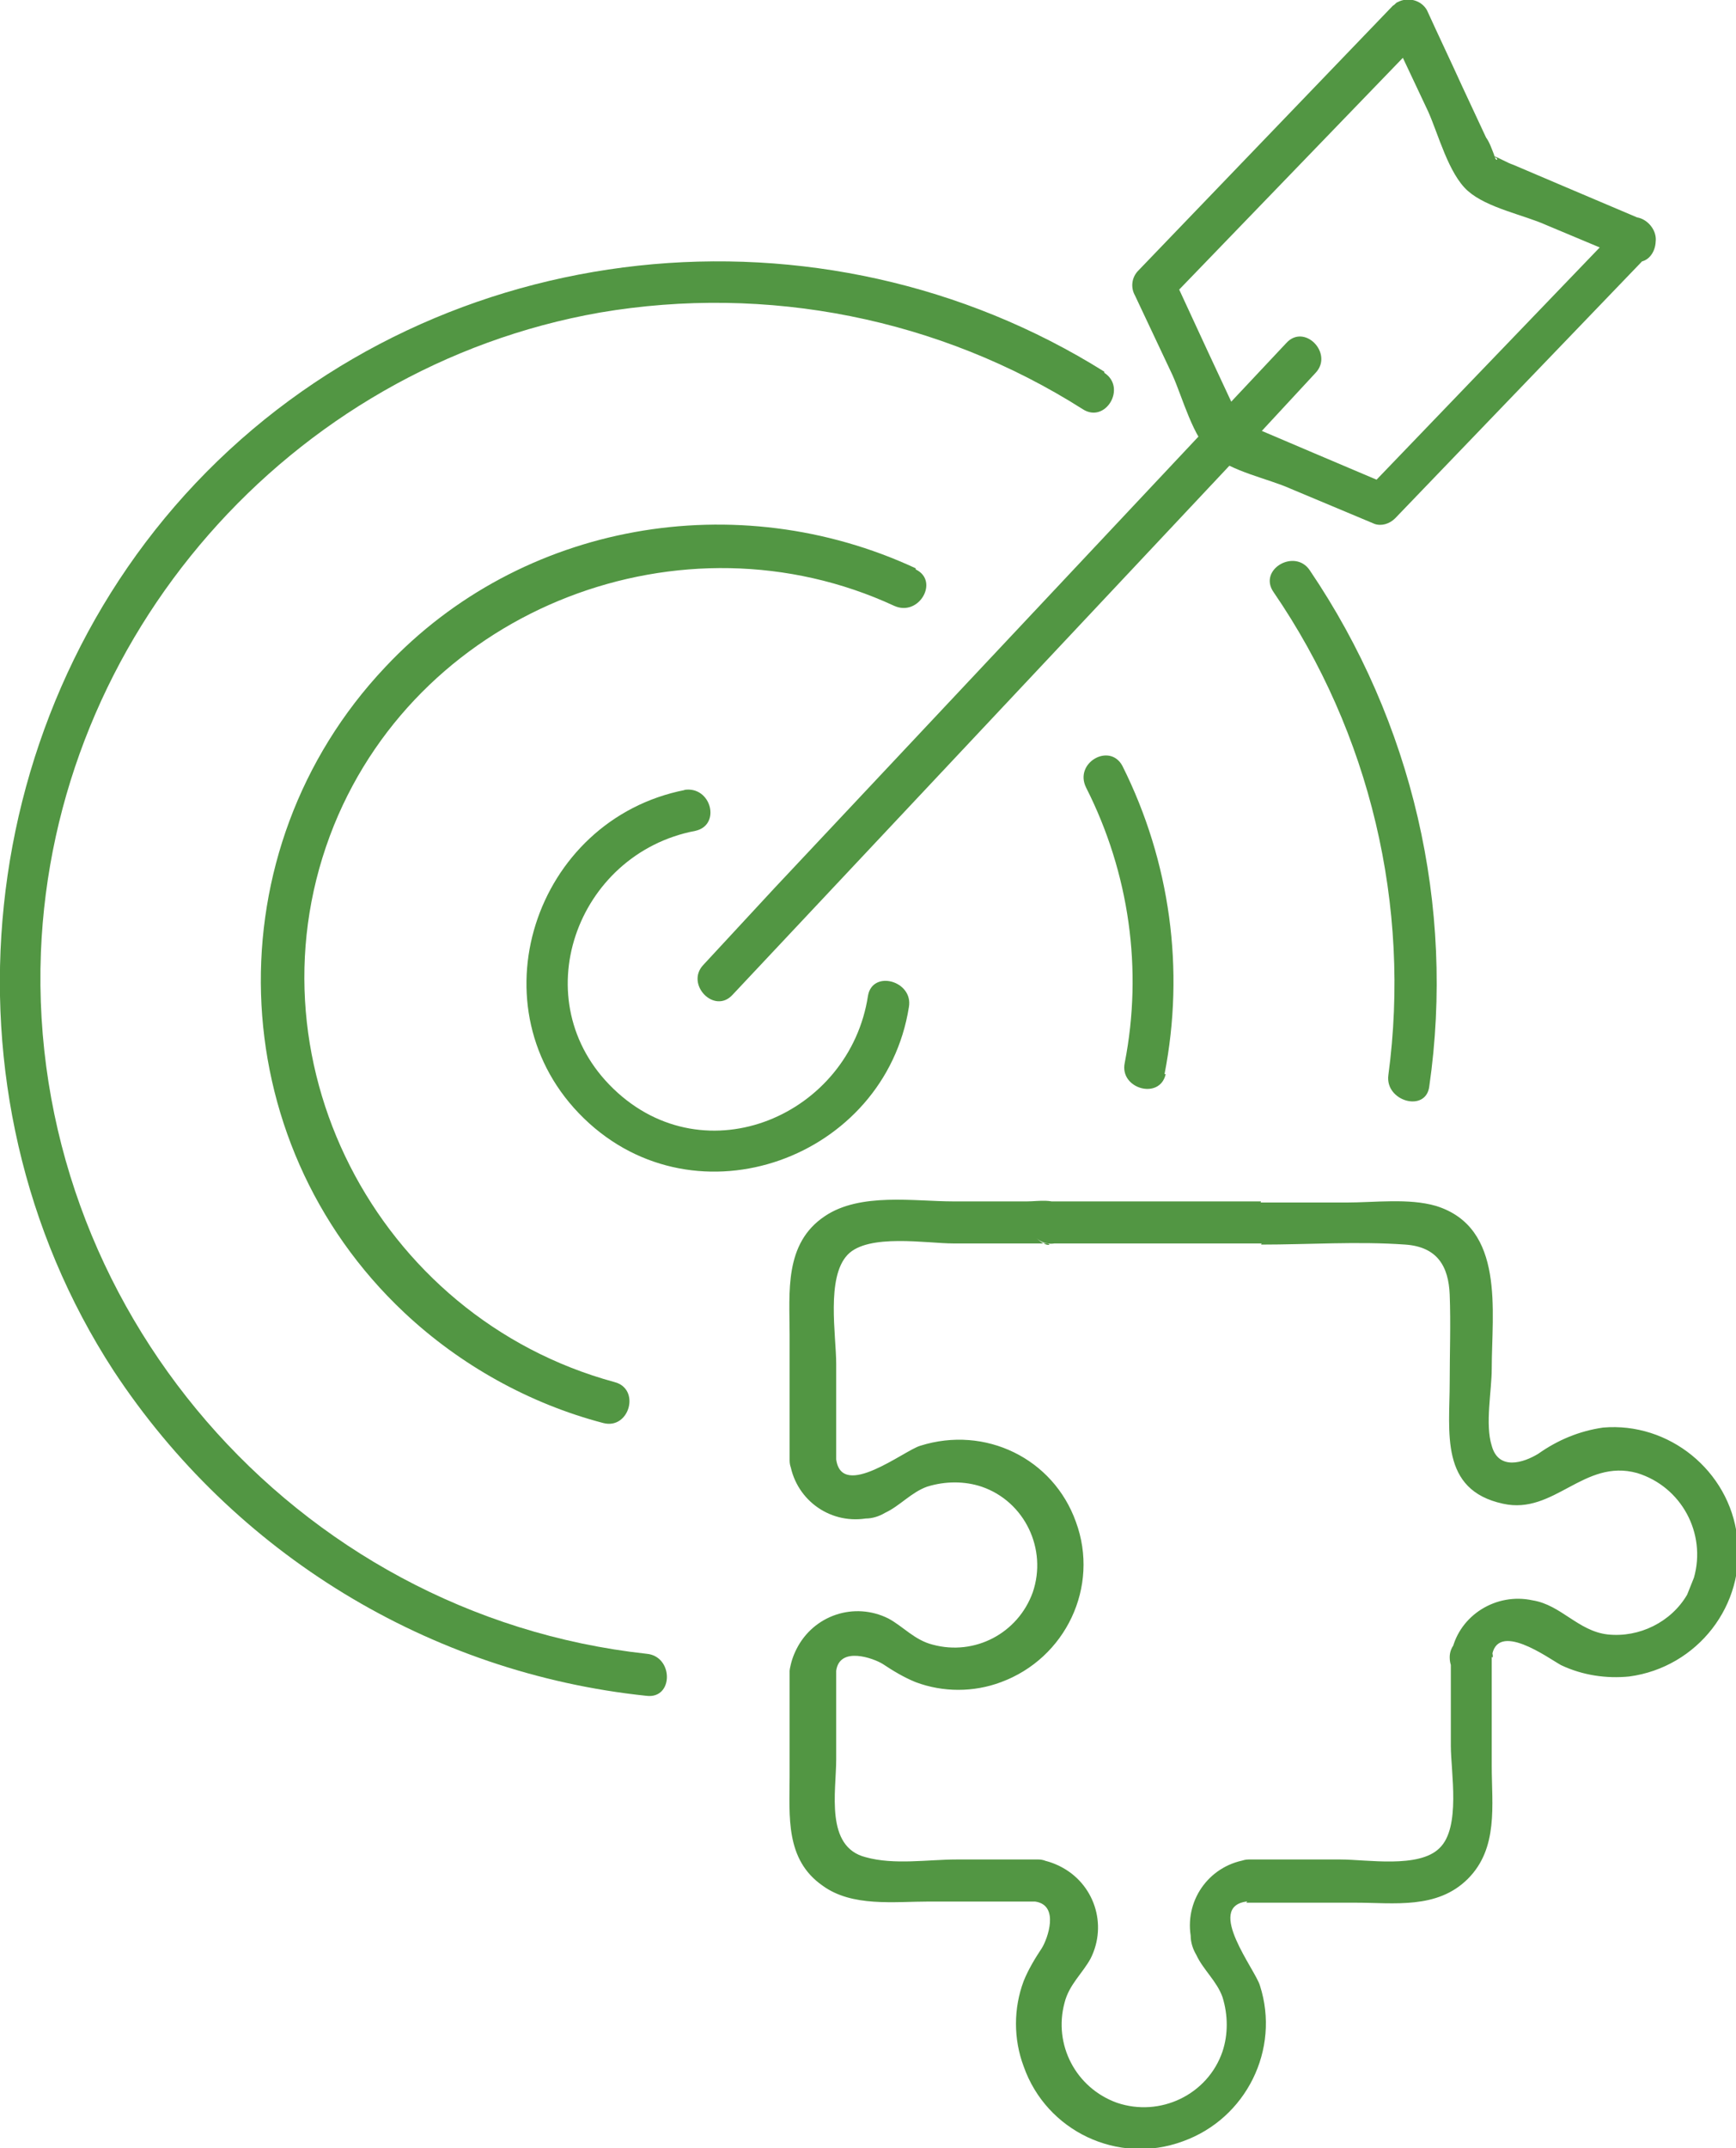 <?xml version="1.0" encoding="UTF-8"?>
<svg id="Layer_1" xmlns="http://www.w3.org/2000/svg" version="1.1" viewBox="0 0 152.8 189">
  <!-- Generator: Adobe Illustrator 29.3.1, SVG Export Plug-In . SVG Version: 2.1.0 Build 151)  -->
  <defs>
    <style>
      .st0 {
        fill: none;
      }

      .st1 {
        fill: #529643;
      }
    </style>
  </defs>
  <g id="Group_700">
    <path id="Path_157" class="st1" d="M125.8,95.6c2.3-15.9-1.5-32.1-10.5-45.4-1.3-2-4.6-.1-3.2,1.9,8.5,12.4,12.1,27.6,10.1,42.5-.3,2.3,3.3,3.3,3.6,1"/>
    <path id="Path_158" class="st1" d="M97.2,32.7c-24.9-15.6-58.2-12.2-79,8.8C-2.5,62.4-6,96,10,120.6c10.6,16.1,27.8,26.6,46.9,28.6,2.4.3,2.4-3.5,0-3.7-31-3.4-54.5-30.6-53.3-61.7,1.1-27.8,21.9-51.5,49.2-56.3,14.7-2.5,29.9.5,42.5,8.5,2,1.3,3.9-1.9,1.9-3.2"/>
    <path id="Path_159" class="st1" d="M102.5,94.5c1.8-9.2.5-18.7-3.7-27.1-1.1-2.1-4.3-.3-3.2,1.9,3.8,7.5,5,16,3.4,24.2-.5,2.3,3.1,3.3,3.6,1"/>
    <path id="Path_160" class="st1" d="M80.6,50c-15.7-7.3-34.7-4.1-46.7,8.7-15.2,16.1-14.5,41.6,1.7,56.8,4.9,4.6,11,8,17.5,9.7,2.3.6,3.3-3,1-3.6-21-5.7-32.9-28.7-24.7-49,7.8-19.2,30.7-27.9,49.3-19.3,2.2,1,4-2.2,1.9-3.2"/>
    <path id="Path_161" class="st1" d="M60.3,69.5c-13.3,2.6-18.8,19.3-8.9,28.9s26.5,3.5,28.6-9.8c.4-2.3-3.2-3.3-3.6-1-1.6,10.5-14.3,16-22.4,8.2-8-7.7-3.3-20.7,7.2-22.7,2.3-.5,1.4-4-1-3.6"/>
    <path id="Path_162" class="st1" d="M64.5,87.5l45-47.9,6.3-6.8c1.6-1.7-1-4.4-2.6-2.6l-45,47.9-6.3,6.8c-1.6,1.7,1,4.4,2.6,2.6"/>
    <path id="Path_163" class="st1" d="M142.7,19.8l-22.4,23.3,1.8-.5-6.6-2.8-4.7-2c-.6-.2-1.2-.6-1.8-.8-.7-.2-.8,0-.1.1.8,0,.4.7.2-.2-.2-.5-.4-1.1-.7-1.5l-2.1-4.5-3.1-6.7c0,.7-.2,1.5-.3,2.2L125.3,3.2l-2.9-.4,3.3,7c.9,2,1.8,5.5,3.5,7,1.7,1.5,4.9,2.1,6.9,3l7.4,3.1c2.2.9,3.2-2.7,1-3.6l-6.6-2.8-4.7-2c-.6-.2-1.2-.6-1.8-.8-.7-.2-.8,0-.1.1.8,0,.4.7.2-.2-.2-.5-.4-1.1-.7-1.5l-2.1-4.5c-1-2.2-2.1-4.5-3.1-6.7-.5-.9-1.7-1.2-2.6-.7-.1,0-.2.2-.4.3l-22.4,23.3c-.6.6-.7,1.5-.3,2.2l3.3,7c.9,2,1.8,5.5,3.5,7,1.7,1.5,4.9,2.1,6.9,3l7.4,3.1c.6.2,1.3,0,1.8-.5l22.4-23.3c1.7-1.7-1-4.4-2.6-2.6"/>
    <path id="Path_164" class="st1" d="M93.6,106.2c-.8-.8-2.2-.5-3.2-.5h-6.5c-3.4,0-8.2-.8-11.3,1.3-3.6,2.4-3.1,6.7-3.1,10.4v11.1c0,1,.8,1.8,1.9,1.9h0l-1.9-1.9c.4,3.3,3.4,5.6,6.7,5.1.6,0,1.2-.2,1.7-.5,1.3-.6,2.3-1.8,3.7-2.3,1.6-.5,3.3-.5,4.8,0,3.8,1.3,5.8,5.5,4.5,9.3-1.3,3.6-5.1,5.6-8.8,4.6-1.6-.4-2.6-1.6-3.9-2.3-3-1.5-6.6-.3-8.1,2.7-.3.6-.5,1.2-.6,1.9l1.9-1.9h0c-1,0-1.8.8-1.9,1.9v9.3c0,3.5-.4,7.3,2.9,9.6,2.6,1.9,6.3,1.4,9.4,1.4h9.3l-1.8-1.4h0c.2.8,1,1.3,1.8,1.4,2.2.3,1.1,3.3.6,4.1-.6.9-1.2,1.9-1.6,2.9-.9,2.4-.9,5.1,0,7.5,2,5.7,8.3,8.7,14,6.6,5.6-2,8.6-8.1,6.8-13.7-.4-1.4-4.8-6.9-1.2-7.4,1,0,1.9-.9,1.8-1.9,0-.1,0-.3,0-.4h0l-1.8,2.4h9.6c3.4,0,7.2.6,9.9-2.1s2.1-6.5,2.1-9.9v-9.6c0-1-.9-1.8-1.9-1.8-1,0-1.8.8-1.8,1.8,0,2.5,3.4,2.3,3.7,0,.4-3.3,5,.1,6.1.7,1.9.9,4,1.2,6,1,6-.8,10.3-6.3,9.5-12.3-.7-5.8-6-10.1-11.8-9.6-2.1.3-4,1.1-5.7,2.3-1.3.8-3.5,1.5-4.1-.7-.6-1.9,0-4.8,0-6.8,0-5,1.2-12.4-4.9-14.3-2.4-.7-5.4-.3-7.9-.3h-7.5c-1,0-1.9.9-1.8,1.9,0,.5.2.9.5,1.2h0c.4-1.1.9-2.1,1.3-3.2h-18.5c-1,0-1.8.9-1.8,1.9,0,1,.8,1.8,1.8,1.8h18.5c1,0,1.9-.9,1.8-1.9,0-.5-.2-.9-.5-1.2h0l-1.3,3.2c4.2,0,8.5-.3,12.7,0,2.8.2,3.8,1.9,3.9,4.4.1,2.6,0,5.1,0,7.7,0,4.4-.9,9.5,4.7,10.7,4.5,1,7.1-4,11.8-2.7,3.9,1.2,6.1,5.3,5,9.2-.2.5-.4,1-.6,1.5-1.4,2.4-4.2,3.8-7,3.5-2.6-.3-4.1-2.6-6.6-3-3.2-.7-6.4,1.3-7.1,4.4,0,.2,0,.4-.1.6h3.7c0-1-.9-1.8-1.9-1.8-1,0-1.8.8-1.8,1.8v7.8c0,2.3.9,7.2-1,9-1.8,1.8-6.4,1-8.7,1h-8.1c-1,0-1.9.9-1.8,1.9,0,.1,0,.3,0,.4h0l1.8-2.3c-3.3.4-5.6,3.4-5.1,6.7,0,.6.2,1.2.5,1.7.6,1.3,1.8,2.3,2.3,3.7.5,1.6.5,3.3,0,4.8-1.3,3.8-5.5,5.8-9.3,4.5-3.6-1.3-5.6-5.1-4.6-8.8.4-1.6,1.6-2.6,2.3-3.9,1.5-3,.3-6.6-2.7-8.1-.6-.3-1.2-.5-1.9-.6l1.8,1.4h0c-.2-.8-1-1.4-1.8-1.4h-7.2c-2.5,0-5.5.5-8-.2-3.6-.9-2.6-5.8-2.6-8.6v-7.8l-1.9,1.9h0c1,0,1.8-.8,1.9-1.9.3-2.2,3.3-1.1,4.1-.6.9.6,1.9,1.2,2.9,1.6,2.4.9,5.1.9,7.5,0,5.7-2.1,8.7-8.4,6.6-14.1-2-5.6-8-8.5-13.7-6.7-1.4.4-6.9,4.8-7.4,1.2,0-1-.8-1.8-1.9-1.9h0l1.9,1.9v-8.4c0-2.5-.9-7.6,1-9.6,1.8-1.9,7-1,9.3-1h5.9c.6,0,1.3,0,1.9,0,1.2-.1.6.6-.5-.5.7.7,1.9.7,2.6,0,.7-.7.7-1.8,0-2.5"/>
  </g>
  <rect class="st0" y="0" width="152.8" height="189"/>
</svg>
